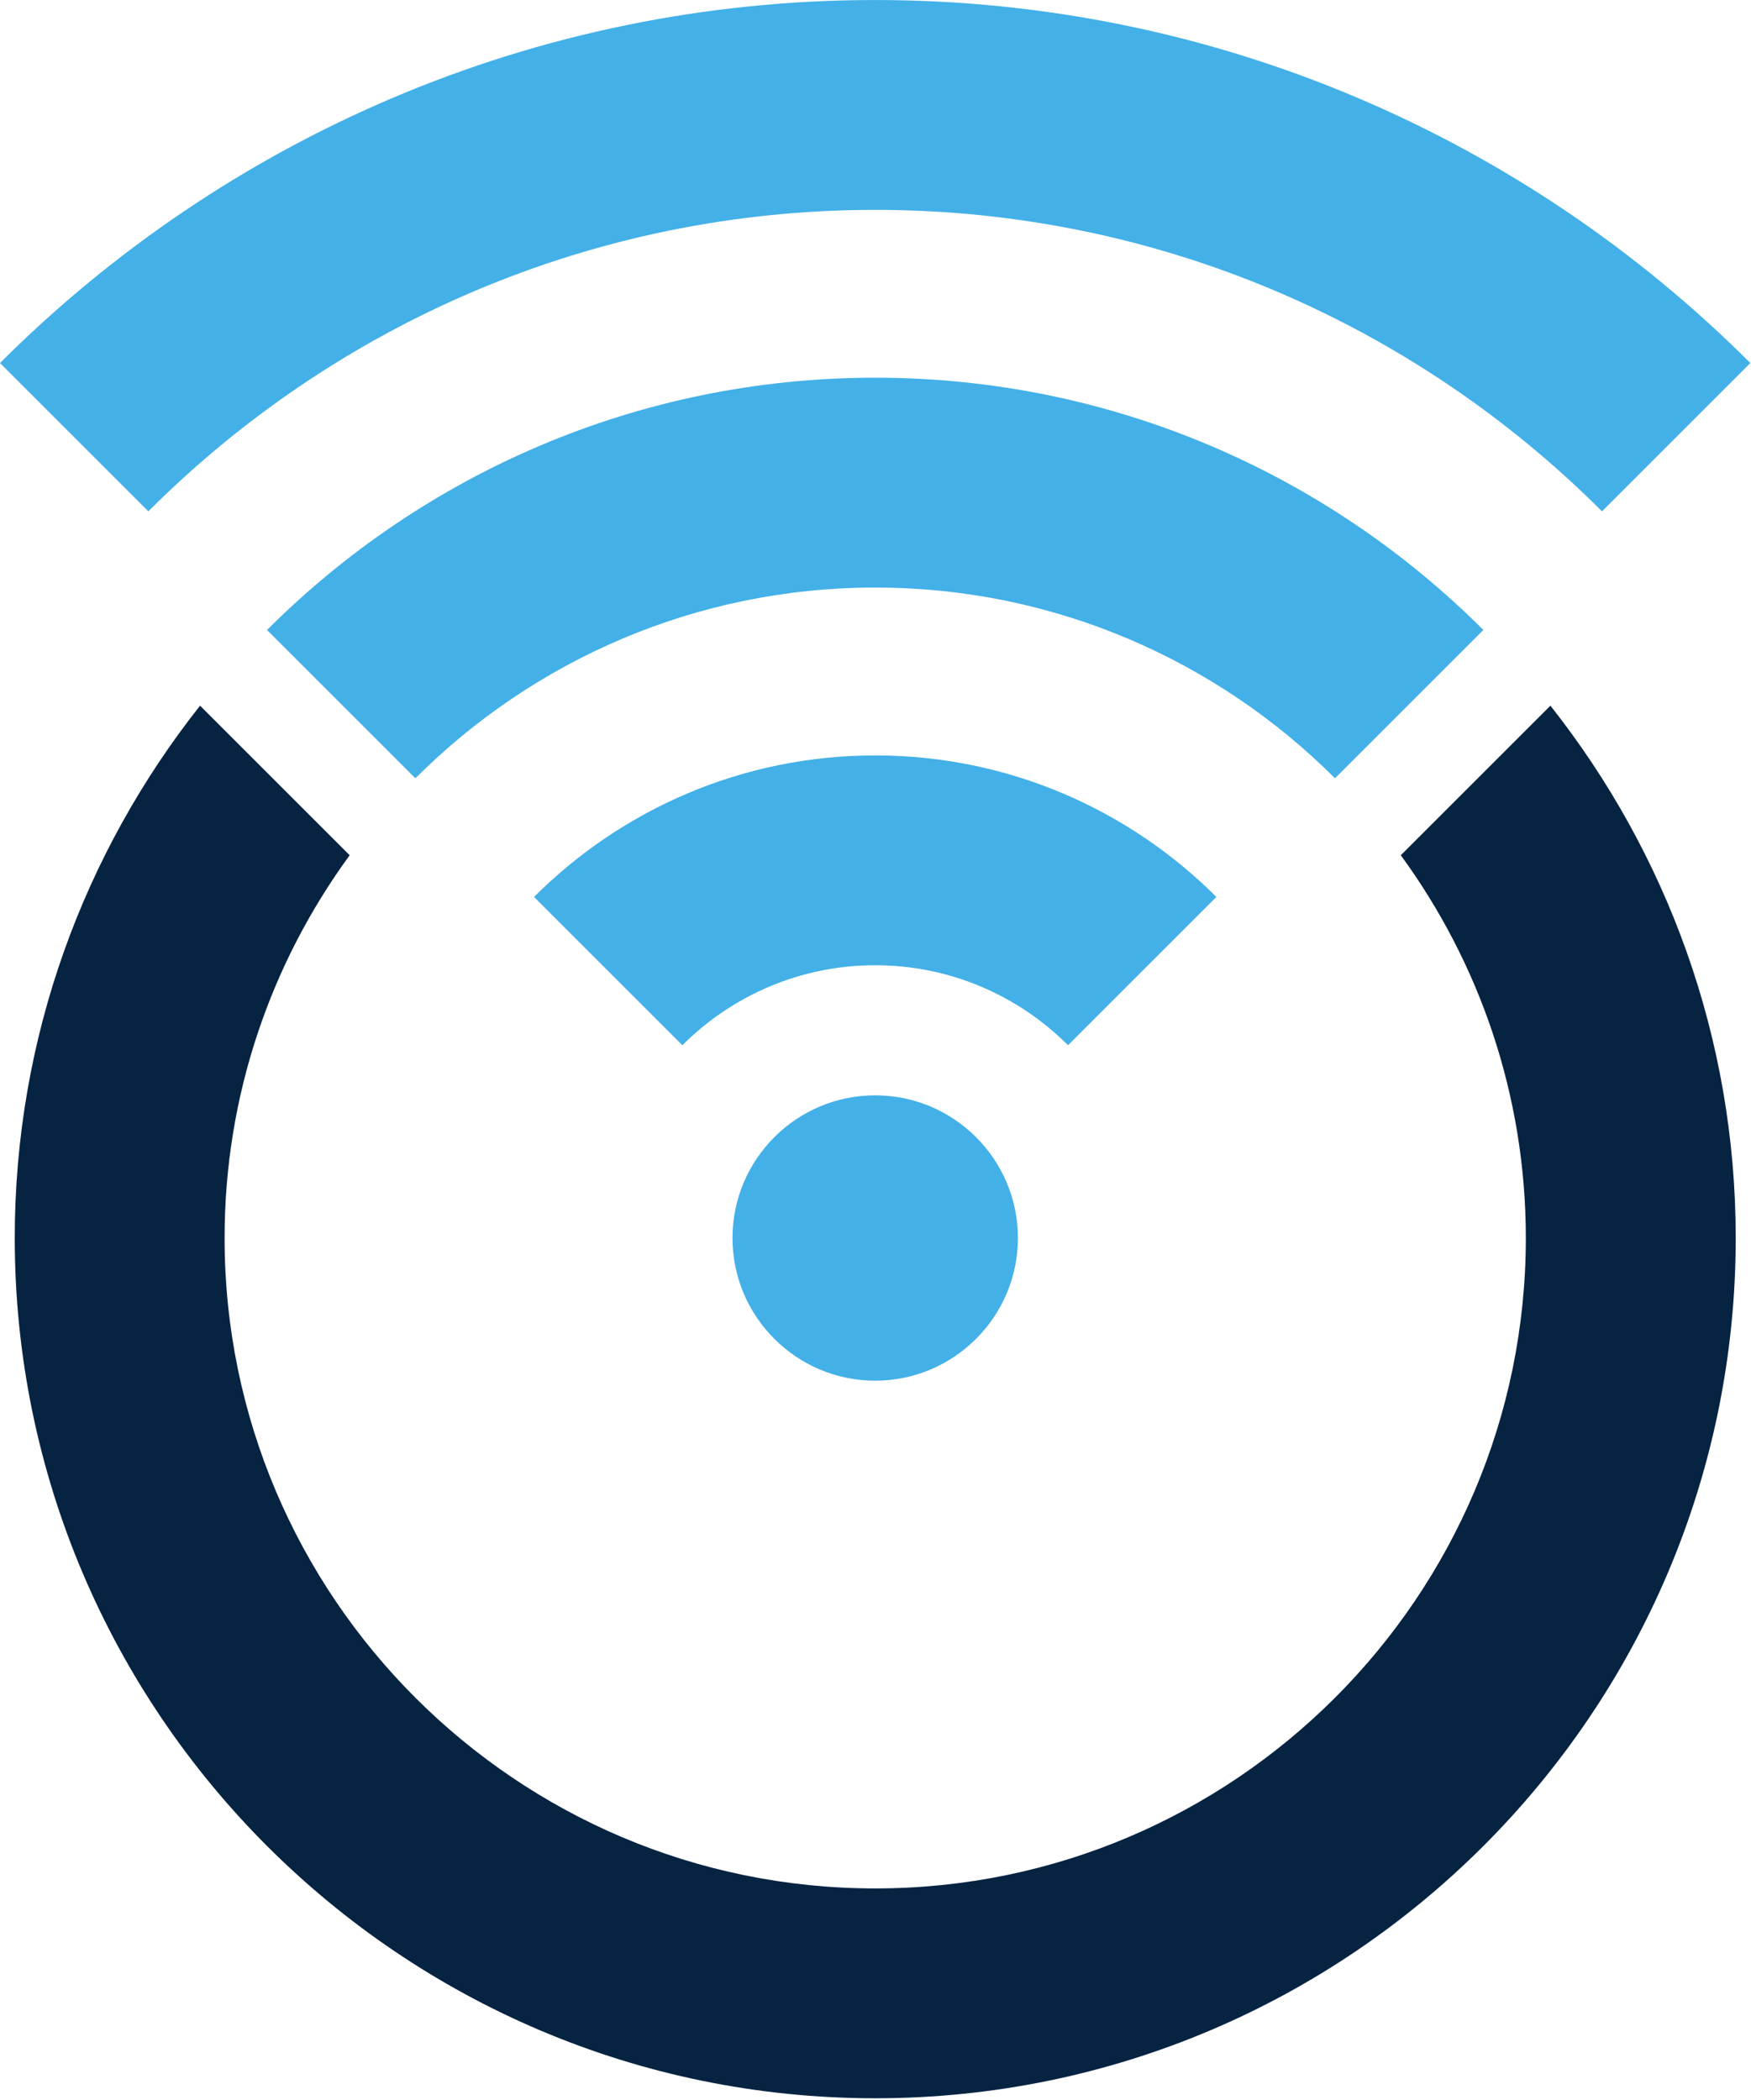 <?xml version="1.0" encoding="UTF-8" standalone="no"?>
<!DOCTYPE svg PUBLIC "-//W3C//DTD SVG 1.1//EN" "http://www.w3.org/Graphics/SVG/1.1/DTD/svg11.dtd">
<svg width="100%" height="100%" viewBox="0 0 686 823" version="1.1" xmlns="http://www.w3.org/2000/svg" xmlns:xlink="http://www.w3.org/1999/xlink" xml:space="preserve" xmlns:serif="http://www.serif.com/" style="fill-rule:evenodd;clip-rule:evenodd;stroke-linejoin:round;stroke-miterlimit:2;">
    <g id="g168" transform="matrix(7.636,0,0,-7.636,342.883,429.228)">
        <path id="path170" d="M0,0C-4.037,0 -7.322,-3.285 -7.322,-7.322C-7.322,-11.358 -4.037,-14.644 0,-14.644C4.037,-14.644 7.322,-11.358 7.322,-7.322C7.322,-3.285 4.037,0 0,0" style="fill:rgb(67,176,232);fill-rule:nonzero;"/>
    </g>
    <g id="g172" transform="matrix(7.636,0,0,-7.636,0,142.259)">
        <path id="path174" d="M0,0L7.611,-7.611C17.164,1.945 30.353,7.86 44.901,7.86C59.448,7.86 72.638,1.945 82.193,-7.611L89.804,0C78.301,11.503 62.416,18.629 44.901,18.629C27.388,18.629 11.506,11.503 0,0" style="fill:rgb(67,176,232);fill-rule:nonzero;"/>
    </g>
    <g id="g176" transform="matrix(7.636,0,0,-7.636,104.616,246.867)">
        <path id="path178" d="M0,0L7.611,-7.611C13.654,-1.568 22,2.177 31.201,2.177C40.405,2.177 48.75,-1.568 54.794,-7.611L62.405,0C54.411,7.994 43.373,12.946 31.201,12.946C19.029,12.946 7.994,7.994 0,0" style="fill:rgb(67,176,232);fill-rule:nonzero;"/>
    </g>
    <g id="g180" transform="matrix(7.636,0,0,-7.636,209.222,351.477)">
        <path id="path182" d="M0,0L7.611,-7.611C10.145,-5.077 13.643,-3.506 17.504,-3.506C21.365,-3.506 24.863,-5.077 27.397,-7.611L35.008,0C30.523,4.484 24.33,7.262 17.504,7.262C10.675,7.262 4.484,4.484 0,0" style="fill:rgb(67,176,232);fill-rule:nonzero;"/>
    </g>
    <g id="g184" transform="matrix(7.636,0,0,-7.636,548.798,335.141)">
        <path id="path186" d="M0,0C4.028,-5.516 6.415,-12.305 6.415,-19.644C6.415,-38.049 -8.561,-53.022 -26.966,-53.022C-45.371,-53.022 -60.347,-38.049 -60.347,-19.644C-60.347,-12.305 -57.96,-5.516 -53.929,0L-61.605,7.676C-67.552,0.153 -71.113,-9.334 -71.113,-19.644C-71.113,-43.985 -51.31,-63.791 -26.966,-63.791C-2.622,-63.791 17.184,-43.985 17.184,-19.644C17.184,-9.334 13.62,0.153 7.676,7.676L0,0Z" style="fill:rgb(7,35,66);fill-rule:nonzero;"/>
    </g>
</svg>
